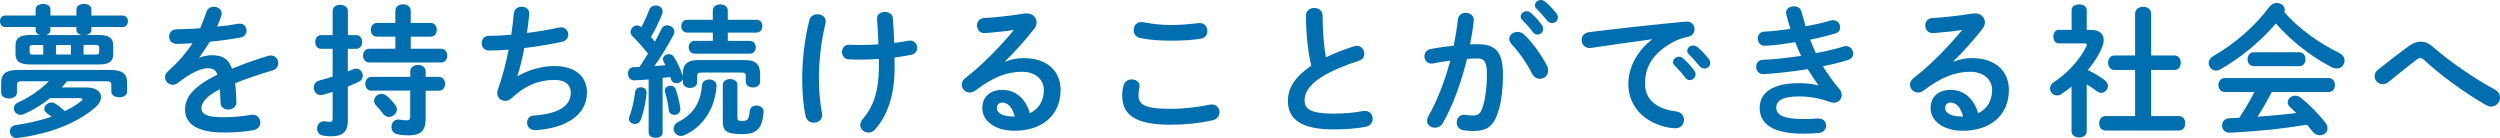 <?xml version="1.0" encoding="UTF-8"?><svg id="_レイヤー_2" xmlns="http://www.w3.org/2000/svg" viewBox="0 0 386.62 21.37"><defs><style>.cls-1{fill:#006eaf;}</style></defs><g id="_レイヤー_1-2"><g id="_在宅サポート"><path class="cls-1" d="m4.71,9.97c-1.78,0-2.31-.57-2.31-1.63v-1.3c0-1.06.53-1.63,2.31-1.63h1.42c-.36-.13-.62-.37-.62-.75v-.48H.78c-.51,0-.78-.44-.78-.9s.27-.88.78-.88h4.73v-.95c0-.57.58-.84,1.16-.84s1.13.26,1.13.84v.95h4.02v-.95c0-.57.58-.84,1.16-.84s1.16.26,1.16.84v.95h4.84c.53,0,.8.44.8.88,0,.46-.27.9-.8.9h-4.84v.44c0,.44-.36.68-.78.79h1.84c1.78,0,2.31.57,2.31,1.63v1.3c0,1.45-1.07,1.63-2.31,1.63H4.71Zm3,5.24c-1.22.97-2.62,1.83-4.02,2.44-.18.09-.36.11-.51.11-.6,0-1.04-.48-1.04-1.01,0-.35.2-.7.69-.92,1.78-.79,3.53-2.05,4.73-3.26H3.35c-.56,0-.73.18-.73.57v1.19c0,.59-.6.9-1.22.9s-1.22-.31-1.22-.9v-1.5c0-1.41.71-2.02,2.73-2.02h14.04c2.02,0,2.71.62,2.71,2.02v1.32c0,.59-.6.9-1.22.9s-1.22-.31-1.22-.9v-1.01c0-.4-.18-.57-.71-.57h-6.15l-.04.04c-.24.31-.49.62-.78.92h3.89c1.38,0,2.2.64,2.2,1.47,0,.55-.33,1.17-1.09,1.78-3.04,2.49-7.2,3.96-11.77,4.55-.07,0-.13.02-.2.02-.67,0-1.04-.53-1.04-1.03,0-.46.29-.9.96-.99,2.02-.29,3.87-.73,5.47-1.28-.24-.22-.49-.4-.73-.57-.27-.2-.38-.42-.38-.66,0-.48.53-.97,1.13-.97.2,0,.42.07.62.2.47.31.91.66,1.42,1.14.98-.46,1.8-.99,2.49-1.52.16-.13.24-.22.24-.31,0-.11-.16-.18-.44-.18h-4.58Zm-1.02-6.78v-1.47h-1.62c-.38,0-.49.09-.49.42v.64c0,.35.16.42.49.42h1.62Zm5.91-3.01c-.42-.11-.78-.35-.78-.79v-.44h-4.02v.48c0,.37-.27.62-.62.75h5.42Zm-3.95,3.01h2.31v-1.47h-2.31v1.47Zm4.27,0h1.93c.38,0,.49-.09.49-.42v-.64c0-.33-.11-.42-.49-.42h-1.93v1.47Z"/><path class="cls-1" d="m30.86,8.91c.58-.22,1.22-.37,1.91-.37,1.53,0,2.53.46,3.11,2.09,1.73-.73,3.6-1.39,5.55-1.98.16-.04.31-.07.44-.07.73,0,1.16.59,1.16,1.19,0,.46-.27.95-.89,1.12-1.93.57-3.91,1.23-5.78,1.98.11.81.16,1.78.2,2.93.02.75-.62,1.14-1.27,1.14-.58,0-1.16-.33-1.18-1.01-.02-.84-.07-1.54-.11-2.13-2.31,1.17-2.84,2.16-2.84,2.97,0,.86.8,1.36,3.35,1.36,1.4,0,2.87-.13,4.31-.37.09-.02.18-.02.24-.02.76,0,1.2.59,1.2,1.21,0,.53-.36,1.06-1.11,1.19-1.44.26-3.09.35-4.55.35-4.2,0-5.98-1.39-5.98-3.54,0-1.76,1.04-3.45,5-5.41-.29-.81-.76-.99-1.56-.99s-2.44.59-4.55,2.27c-.27.2-.53.29-.8.29-.64,0-1.2-.55-1.2-1.17,0-.33.16-.66.51-.97,1.4-1.21,2.67-2.64,3.75-4.29-.87.07-1.67.09-2.4.11-.8.02-1.22-.57-1.22-1.14s.4-1.12,1.22-1.12c1.04,0,2.29-.07,3.58-.15.38-.88.71-1.74.98-2.55.18-.55.64-.79,1.13-.79.62,0,1.22.4,1.22,1.01,0,.11,0,.22-.04.33-.2.62-.42,1.19-.67,1.74,1.16-.11,2.27-.26,3.22-.44.09-.02.18-.02.27-.02.69,0,1.07.53,1.07,1.06,0,.48-.31.99-.98,1.1-1.4.24-3.07.48-4.71.64-.56.9-1.11,1.74-1.64,2.44l.04.04Z"/><path class="cls-1" d="m55.1,5.43c.6,0,.91.53.91,1.06s-.31,1.06-.91,1.06h-1.31v3.5c.31-.11.6-.24.89-.35.16-.07.29-.09.42-.09.6,0,1,.57,1,1.12,0,.35-.18.7-.58.9-.53.26-1.13.51-1.73.75v5.39c0,1.52-.78,2.31-2.55,2.31-.44,0-.91-.04-1.27-.11-.62-.09-.93-.59-.93-1.08,0-.55.38-1.14,1.07-1.14.07,0,.16,0,.22.02.2.04.44.07.64.07.36,0,.47-.11.47-.48v-4.14c-.51.15-1.02.31-1.51.44-.11.02-.22.04-.33.04-.67,0-1.07-.59-1.07-1.17,0-.46.24-.92.84-1.08.64-.18,1.36-.37,2.07-.59v-4.31h-1.8c-.58,0-.89-.53-.89-1.06s.31-1.06.89-1.06h1.8V1.69c0-.64.6-.95,1.18-.95s1.18.31,1.18.95v3.74h1.31Zm6.04.24h-2.84c-.62,0-.96-.53-.96-1.06s.33-1.06.96-1.06h2.84v-1.87c0-.68.6-1.01,1.2-1.01s1.18.33,1.18,1.01v1.87h3.07c.64,0,.96.53.96,1.06s-.31,1.06-.96,1.06h-3.07v1.87h4.69c.64,0,.96.53.96,1.06s-.31,1.06-.96,1.06h-11.11c-.62,0-.96-.53-.96-1.06s.33-1.06.96-1.06h4.04v-1.87Zm-3.69,8.36c-.62,0-.96-.53-.96-1.08s.33-1.06.96-1.06h6v-.84c0-.68.6-1.01,1.2-1.01s1.18.33,1.18,1.01v.84h2.04c.64,0,.96.53.96,1.08s-.31,1.06-.96,1.06h-2.04v4.33c0,1.89-.84,2.57-2.58,2.57-.67,0-1.27-.04-1.84-.18-.58-.13-.87-.62-.87-1.1,0-.59.38-1.17,1.04-1.17.09,0,.16,0,.24.02.33.07.64.11,1.04.11.42,0,.58-.13.58-.55v-4.05h-6Zm3.69,2.22c.16.22.24.44.24.66,0,.64-.62,1.17-1.24,1.17-.31,0-.62-.13-.87-.46-.36-.48-.71-.9-1.13-1.34-.2-.22-.29-.46-.29-.7,0-.55.53-1.06,1.16-1.06.27,0,.56.11.82.33.49.4.93.86,1.31,1.41Z"/><path class="cls-1" d="m80.04,11.79c1.62-.97,3.82-1.58,5.64-1.58,3.4,0,5.09,1.69,5.09,4.11,0,3.52-3.33,5.39-7.35,5.76-.36.04-.56.04-.73.04-.76,0-1.18-.57-1.18-1.14s.33-1.08,1.09-1.12c4.18-.29,5.67-1.72,5.67-3.5,0-1.14-.71-2-2.53-2-2.42,0-4.55.86-6.64,2.84-.29.26-.62.4-.96.4-.64,0-1.24-.46-1.24-1.19,0-.18.02-.33.09-.53.73-2.07,1.27-4.14,1.67-6.2-1.09.09-2.11.13-3.04.13-.76,0-1.13-.57-1.13-1.14s.38-1.12,1.11-1.12c1.02,0,2.2-.07,3.47-.18.16-1.1.29-2.2.4-3.32.07-.68.64-1.01,1.22-1.01s1.16.35,1.16,1.03v.15c-.11,1.01-.22,1.98-.36,2.88,1.73-.22,3.47-.51,4.95-.84.11-.02.22-.04.33-.04.69,0,1.11.57,1.11,1.14,0,.48-.31.97-1.02,1.12-1.78.37-3.8.73-5.78.95-.31,1.69-.69,3.17-1.07,4.33l.04.02Z"/><path class="cls-1" d="m105.61,12.17c-.11.44-.56.7-.98.7-.38,0-.73-.2-.87-.62-.04-.11-.07-.24-.11-.35-.4.04-.78.11-1.18.15v8.45c0,.55-.53.81-1.07.81s-1.09-.26-1.09-.81v-8.21c-.78.07-1.51.11-2.22.13-.64.02-.98-.51-.98-1.03s.31-1.01.91-1.01c.29,0,.58-.02.87-.02.47-.68.91-1.39,1.33-2.09-.76-.92-1.62-1.89-2.42-2.68-.2-.2-.29-.44-.29-.66,0-.51.47-.99,1.02-.99.2,0,.44.07.67.26.44-.84.87-1.78,1.2-2.68.18-.46.58-.68,1-.68.53,0,1.07.35,1.07.92,0,.13-.02.26-.07.4-.42,1.12-1.04,2.38-1.73,3.56.22.22.42.48.62.73.38-.7.71-1.36,1-1.96.18-.4.53-.57.89-.57.56,0,1.11.42,1.11.97,0,.15-.02.31-.11.46-.78,1.5-1.93,3.41-2.98,4.88.58-.04,1.13-.09,1.71-.15-.09-.2-.2-.37-.29-.55-.07-.13-.11-.26-.11-.37,0-.44.47-.79.93-.79.29,0,.6.13.8.46.51.81,1,1.89,1.29,2.73.02.07.04.11.07.22v-.29c0-1.39.49-2.2,2.44-2.2h7.09c1.93,0,2.42.81,2.42,2.2v1.12c0,.62-.56.92-1.11.92s-1.11-.31-1.11-.92v-.86c0-.42-.18-.53-.71-.53h-6.09c-.53,0-.71.11-.71.53v.95c0,.59-.56.9-1.11.9s-1.11-.31-1.11-.9v-.53Zm-6.51,1.32c.44,0,.89.29.89.81,0,.62-.33,2.79-.91,4.25-.18.44-.53.62-.89.62-.47,0-.93-.31-.93-.81,0-.11.04-.24.09-.37.36-.9.71-2.42.87-3.76.04-.48.47-.73.89-.73Zm6.11,3.26v.15c0,.55-.44.86-.91.86-.4,0-.8-.22-.87-.7-.11-.99-.31-1.91-.58-2.84-.02-.07-.04-.15-.04-.22,0-.44.44-.75.89-.75.33,0,.67.18.8.57.33.97.58,1.96.71,2.93Zm4.44-4.47c.58,0,1.16.33,1.16.97,0,.7-.29,2.33-.84,3.5-.89,1.89-2.18,3.23-4.09,4.14-.2.09-.4.13-.58.13-.67,0-1.13-.55-1.13-1.14,0-.37.2-.77.69-1.01,2.24-1.12,3.47-2.84,3.69-5.65.04-.64.58-.92,1.11-.92Zm.58-7.24h-3.95c-.62,0-.93-.51-.93-.99s.31-.99.93-.99h3.95v-1.41c0-.66.58-.97,1.16-.97s1.16.31,1.16.97v1.41h4.42c.62,0,.93.48.93.99s-.31.99-.93.99h-4.42v1.28h3.4c.62,0,.93.48.93.99s-.31.99-.93.99h-8.51c-.62,0-.93-.51-.93-.99s.31-.99.93-.99h2.8v-1.28Zm3.82,13.18c0,.37.11.48.71.48.87,0,1.04-.2,1.18-1.52.07-.59.53-.86,1.04-.86.56,0,1.11.33,1.11.92v.11c-.22,2.38-.89,3.39-3.31,3.39-2.55,0-3-.57-3-1.94v-5.68c0-.59.58-.9,1.13-.9s1.13.31,1.13.9v5.08Z"/><path class="cls-1" d="m126.41,2.2c.64,0,1.29.4,1.29,1.1,0,.09-.02.2-.04.31-.71,2.93-1.02,5.92-1.02,8.6,0,1.89.2,3.83.47,5.24.02.11.04.22.04.33,0,.77-.64,1.19-1.29,1.19-.56,0-1.11-.31-1.27-.99-.36-1.61-.53-3.65-.53-5.74,0-2.88.33-6.05,1.11-9.13.16-.62.69-.9,1.24-.9Zm9.51,6.91c-.96.07-1.89.11-2.73.11s-1.33,0-1.91-.04c-.71-.04-1.07-.59-1.07-1.14s.38-1.12,1.07-1.12c.62,0,1.22.04,1.84.04.89,0,1.82-.04,2.73-.11-.04-1.32-.09-2-.18-3.32,0-.13-.04-.48-.04-.66,0-.7.6-1.03,1.22-1.03.58,0,1.18.31,1.22.97.11,1.23.18,2.51.22,3.83.8-.11,1.56-.22,2.22-.35.09-.02.16-.02.22-.02.71,0,1.11.57,1.11,1.12,0,.48-.29.95-.89,1.08-.8.15-1.69.31-2.62.42.02.55.02,1.1.02,1.65,0,4.25-1.16,7.39-3.02,9.48-.29.33-.67.48-1.02.48-.67,0-1.27-.51-1.27-1.17,0-.29.09-.57.36-.88,1.62-1.89,2.51-4.31,2.51-7.92v-1.41Z"/><path class="cls-1" d="m155.47,9.53c.93-.37,1.93-.55,2.82-.55,3.47,0,5.73,1.87,5.73,4.93,0,3.85-2.8,6.31-7.13,6.31-3.04,0-4.98-1.54-4.98-3.5,0-1.65,1.11-2.82,3.09-2.82,2.13,0,3.62,1.41,4.27,3.61,1.38-.66,2.16-1.94,2.16-3.59,0-1.56-1.24-2.82-3.38-2.82-2.24,0-4.42.77-7.15,2.86-.31.24-.64.35-.93.35-.69,0-1.24-.57-1.24-1.21,0-.35.16-.73.56-1.03,2.58-1.98,5.44-4.91,7.51-7.44-1.09.18-2.53.33-3.64.42-.09,0-.67.07-.96.07-.71,0-1.11-.59-1.11-1.19,0-.55.36-1.1,1.09-1.14,1.8-.09,4.15-.37,6.29-.7.11-.02.2-.02.31-.02.91,0,1.53.64,1.53,1.39,0,.33-.13.68-.4,1.03-1.31,1.67-3,3.59-4.47,4.97l.04.07Zm1.47,8.49c-.38-1.41-1.04-2.16-1.98-2.16-.47,0-.8.37-.8.86,0,.73.84,1.3,2.6,1.3h.18Z"/><path class="cls-1" d="m173.54,14.81c0-.53.09-1.14.24-1.65.18-.62.71-.88,1.24-.88.62,0,1.22.37,1.22,1.01,0,.09-.02.2-.04.31-.09.33-.13.77-.13,1.1,0,1.39.76,2.13,4.91,2.13,2.16,0,4.22-.26,6.07-.64.13-.02.24-.04.36-.04.73,0,1.18.59,1.18,1.21,0,.53-.33,1.08-1.09,1.25-1.96.44-4.11.68-6.51.68-5.35,0-7.44-1.5-7.44-4.49Zm7.58-10.94c1.62,0,3.11-.18,4.2-.29.07,0,.13-.02.2-.02.78,0,1.2.62,1.2,1.23,0,.53-.31,1.08-1,1.19-1.33.22-2.89.31-4.58.31s-3.42-.11-4.84-.42c-.67-.13-.98-.68-.98-1.21,0-.64.42-1.25,1.18-1.25.09,0,.2,0,.29.02,1.18.24,2.69.44,4.33.44Z"/><path class="cls-1" d="m201.96,2.42c0-.79.64-1.19,1.29-1.19s1.29.4,1.29,1.19c0,2.46.2,4.66.51,6.45,1.36-.66,2.87-1.25,4.38-1.72.13-.04.27-.07.4-.07.69,0,1.16.62,1.16,1.23,0,.46-.24.9-.82,1.08-1.98.62-4.2,1.52-5.84,2.55-1.91,1.23-2.58,2.44-2.58,3.56,0,1.36.91,2.07,4.44,2.07,1.78,0,3.35-.15,4.6-.4.11-.02.2-.02.29-.02.78,0,1.2.59,1.2,1.21,0,.55-.31,1.08-1,1.23-1.51.31-3.22.42-5.11.42-4.67,0-7-1.41-7-4.38,0-1.8.84-3.59,3.62-5.46-.49-2.11-.82-4.73-.82-7.77Z"/><path class="cls-1" d="m223.11,19.05c-.29.51-.76.7-1.2.7-.64,0-1.22-.44-1.22-1.1,0-.2.07-.44.2-.68,1.4-2.44,2.55-5.46,3.4-8.6-.91.11-1.8.26-2.64.44-.09.02-.2.02-.29.02-.69,0-1.07-.55-1.07-1.12,0-.51.31-1.01,1-1.14,1.13-.22,2.35-.37,3.53-.51.27-1.34.49-2.71.64-4.05.09-.7.64-1.03,1.22-1.03.62,0,1.24.4,1.24,1.1v.15c-.13,1.19-.33,2.42-.58,3.63.44-.02.84-.02,1.2-.02,2.84,0,3.89,1.28,3.89,4.73,0,2.07-.22,3.92-.6,5.26-.71,2.53-1.71,3.43-3.95,3.43-.53,0-1.09-.04-1.51-.11-.76-.11-1.09-.66-1.09-1.19,0-.62.4-1.21,1.13-1.21.04,0,.11.02.18.02.42.04.76.09,1.22.09.78,0,1.18-.24,1.56-1.54.38-1.25.58-2.97.58-4.77,0-1.98-.38-2.51-1.44-2.51-.49,0-1.04.02-1.64.07-.89,3.63-2.18,7.2-3.75,9.95Zm16.13-8.89c.13.26.18.53.18.75,0,.77-.62,1.28-1.29,1.28-.44,0-.91-.24-1.22-.84-.8-1.58-1.98-3.28-3.15-4.53-.24-.26-.36-.55-.36-.79,0-.62.62-1.1,1.29-1.1.36,0,.71.13,1.02.42,1.4,1.32,2.78,3.34,3.53,4.82Zm-4.07-7.59c0-.44.44-.84.93-.84.2,0,.42.07.62.24.6.53,1.27,1.23,1.73,1.91.16.2.2.4.2.59,0,.48-.42.88-.89.88-.27,0-.53-.13-.73-.42-.53-.73-1.13-1.36-1.64-1.87-.16-.18-.22-.35-.22-.51Zm2.2-1.76c0-.44.42-.81.93-.81.22,0,.44.09.67.26.58.48,1.24,1.17,1.71,1.8.18.22.24.44.24.66,0,.48-.42.84-.89.84-.27,0-.56-.11-.78-.4-.51-.64-1.13-1.3-1.64-1.83-.18-.18-.24-.35-.24-.53Z"/><path class="cls-1" d="m255.46,6.07c-2.67.35-6.2.88-9.4,1.34-.09.02-.16.02-.22.02-.8,0-1.24-.64-1.24-1.25,0-.57.36-1.1,1.16-1.21,4.62-.57,10.35-1.21,14.97-1.63h.13c.78,0,1.2.57,1.2,1.17,0,.53-.33,1.06-1.02,1.19-.78.13-1.62.42-2.44.88-3.47,1.96-4.2,4.25-4.2,6.34,0,2.44,1.71,3.94,4.82,4.31.82.11,1.2.7,1.2,1.3,0,.66-.42,1.3-1.31,1.3-.16,0-.62-.02-1-.09-4.04-.75-6.29-3.48-6.29-6.75,0-2.31,1.13-4.91,3.64-6.86v-.04Zm3.27,3.54c0-.44.44-.84.93-.84.2,0,.42.07.62.24.6.53,1.27,1.23,1.73,1.91.16.2.2.4.2.59,0,.48-.42.88-.89.88-.27,0-.53-.13-.73-.42-.53-.73-1.13-1.36-1.64-1.87-.16-.18-.22-.35-.22-.51Zm2.2-1.76c0-.44.42-.81.93-.81.22,0,.44.09.67.26.58.48,1.24,1.17,1.71,1.8.18.22.24.44.24.66,0,.48-.42.84-.89.84-.27,0-.56-.11-.78-.4-.51-.64-1.13-1.3-1.64-1.83-.18-.18-.24-.35-.24-.53Z"/><path class="cls-1" d="m281.21,13.18c-.49-.68-1.07-1.54-1.64-2.49-2.2.37-4.4.59-6.09.73-.31.02-.71.04-.82.04-.69,0-1.07-.57-1.07-1.12s.33-1.06,1.02-1.08c1.93-.09,3.95-.33,5.93-.62-.33-.7-.64-1.41-.91-2.11-1.64.26-2.91.44-4.31.53-.07,0-.27.02-.44.02-.64,0-1.04-.53-1.04-1.12,0-.53.31-1.03.96-1.06,1.2-.07,2.64-.22,4.09-.44-.24-.75-.47-1.5-.64-2.22-.02-.09-.04-.2-.04-.29,0-.64.62-.97,1.22-.97.51,0,1.02.24,1.16.81.2.75.42,1.52.64,2.27,1.49-.26,2.84-.57,3.84-.88.13-.04.27-.07.4-.07.67,0,1.11.57,1.11,1.12,0,.4-.22.79-.76.95-1.11.33-2.44.66-3.89.95.27.7.58,1.41.89,2.09,1.6-.31,3.07-.66,4.29-1.03.13-.04.24-.07.36-.07.67,0,1.13.59,1.13,1.17,0,.4-.24.81-.82.99-1.11.35-2.42.68-3.87.97.76,1.23,1.64,2.49,2.58,3.56.24.29.33.59.33.9,0,.62-.49,1.17-1.22,1.17-.18,0-.38-.04-.58-.11-1.56-.57-3.22-.86-4.82-.86-2.73,0-3.51.79-3.51,1.72,0,1.06.96,1.78,4.2,1.78.91,0,1.24-.02,1.91-.07.13,0,.33-.02.42-.02.8,0,1.18.55,1.18,1.12,0,.53-.38,1.06-1.11,1.12-.62.07-1.42.11-2.38.11-4.69,0-6.78-1.45-6.78-4,0-2.27,1.91-3.81,6.04-3.81,1.2,0,2.24.13,3.02.35l.02-.04Z"/><path class="cls-1" d="m302.12,9.53c.93-.37,1.93-.55,2.82-.55,3.47,0,5.73,1.87,5.73,4.93,0,3.85-2.8,6.31-7.13,6.31-3.04,0-4.98-1.54-4.98-3.5,0-1.65,1.11-2.82,3.09-2.82,2.13,0,3.62,1.41,4.27,3.61,1.38-.66,2.16-1.94,2.16-3.59,0-1.56-1.24-2.82-3.38-2.82-2.24,0-4.42.77-7.15,2.86-.31.24-.64.35-.93.35-.69,0-1.24-.57-1.24-1.21,0-.35.16-.73.56-1.03,2.58-1.98,5.44-4.91,7.51-7.44-1.09.18-2.53.33-3.64.42-.09,0-.67.07-.96.07-.71,0-1.11-.59-1.11-1.19,0-.55.36-1.1,1.09-1.14,1.8-.09,4.15-.37,6.29-.7.11-.02.2-.02.31-.02.91,0,1.53.64,1.53,1.39,0,.33-.13.68-.4,1.03-1.31,1.67-3,3.59-4.47,4.97l.04.07Zm1.47,8.49c-.38-1.41-1.04-2.16-1.98-2.16-.47,0-.8.37-.8.86,0,.73.84,1.3,2.6,1.3h.18Z"/><path class="cls-1" d="m322.7,20.33c0,.62-.58.92-1.16.92s-1.18-.31-1.18-.92v-6.95c-.51.42-1.02.79-1.53,1.14-.24.18-.51.24-.73.24-.6,0-1.07-.53-1.07-1.08,0-.35.18-.7.58-.97,2.16-1.36,4.13-3.63,5.04-5.54.04-.11.07-.18.07-.24,0-.15-.13-.22-.4-.22h-3.95c-.56,0-.82-.53-.82-1.06s.27-1.03.82-1.03h2V1.58c0-.62.58-.9,1.18-.9s1.16.29,1.16.9v3.04h.64c1.27,0,1.98.57,1.98,1.58,0,.35-.09.77-.29,1.23-.49,1.14-1.24,2.31-2.16,3.41.93.44,1.93,1.03,2.58,1.54.38.29.53.62.53.92,0,.57-.49,1.06-1.04,1.06-.24,0-.49-.09-.73-.29-.44-.35-.96-.7-1.51-1.03v7.28Zm7.49-9.51h-3.2c-.64,0-.98-.57-.98-1.12s.33-1.12.98-1.12h3.2V2.13c0-.73.62-1.08,1.24-1.08s1.24.35,1.24,1.08v6.45h3.6c.67,0,.98.55.98,1.12s-.31,1.12-.98,1.12h-3.6v7.13h4.29c.67,0,.98.55.98,1.12s-.31,1.12-.98,1.12h-11.35c-.64,0-.98-.57-.98-1.12s.33-1.12.98-1.12h4.58v-7.13Z"/><path class="cls-1" d="m361.76,8.19c.58.29.82.75.82,1.19,0,.64-.47,1.21-1.2,1.21-.24,0-.49-.04-.78-.2-3.07-1.56-6.29-4.05-8.64-6.76-2.35,2.75-5.44,5.32-8.62,7.11-.22.13-.42.18-.62.18-.64,0-1.16-.57-1.16-1.17,0-.37.2-.77.69-1.06,3.4-1.96,6.49-4.64,8.75-7.68.29-.37.69-.55,1.09-.55.64,0,1.24.44,1.24,1.06,0,.11-.02.22-.07.35,2.18,2.51,5.38,4.82,8.49,6.31Zm-10.44,6.03c-.67,1.32-1.4,2.6-2.2,3.83,2-.15,4-.31,5.98-.57-.31-.33-.64-.64-.93-.9-.27-.24-.38-.51-.38-.75,0-.55.53-1.03,1.18-1.03.29,0,.58.11.87.33,1.31,1.06,2.78,2.55,3.75,3.81.24.31.36.62.36.88,0,.64-.58,1.1-1.2,1.1-.4,0-.82-.18-1.16-.62-.24-.33-.53-.68-.82-1.01-3.84.62-6.98.95-11.11,1.19-.16,0-.69.04-.91.04-.73,0-1.11-.57-1.11-1.12s.36-1.08,1.13-1.12l1.53-.07c.84-1.3,1.67-2.6,2.33-3.98h-4.58c-.64,0-.98-.55-.98-1.08s.33-1.08.98-1.08h16.06c.67,0,.98.53.98,1.08s-.31,1.08-.98,1.08h-8.8Zm4.24-6.14c.67,0,.98.53.98,1.08s-.31,1.08-.98,1.08h-7c-.64,0-.98-.55-.98-1.08s.33-1.08.98-1.08h7Z"/><path class="cls-1" d="m372.58,7.08c.6-.42,1.2-.64,1.8-.64s1.22.24,1.8.75c2.44,2.16,6.38,4.91,9.62,6.65.58.31.82.79.82,1.25,0,.7-.58,1.39-1.36,1.39-.27,0-.53-.09-.82-.24-3.33-1.89-7.31-4.86-9.51-6.93-.22-.22-.44-.33-.64-.33s-.38.09-.6.26c-1.07.84-2.8,2.18-4.29,3.43-.31.24-.62.35-.91.35-.69,0-1.27-.59-1.27-1.25,0-.35.18-.73.58-1.03,1.71-1.36,3.42-2.68,4.78-3.65Z"/></g></g></svg>